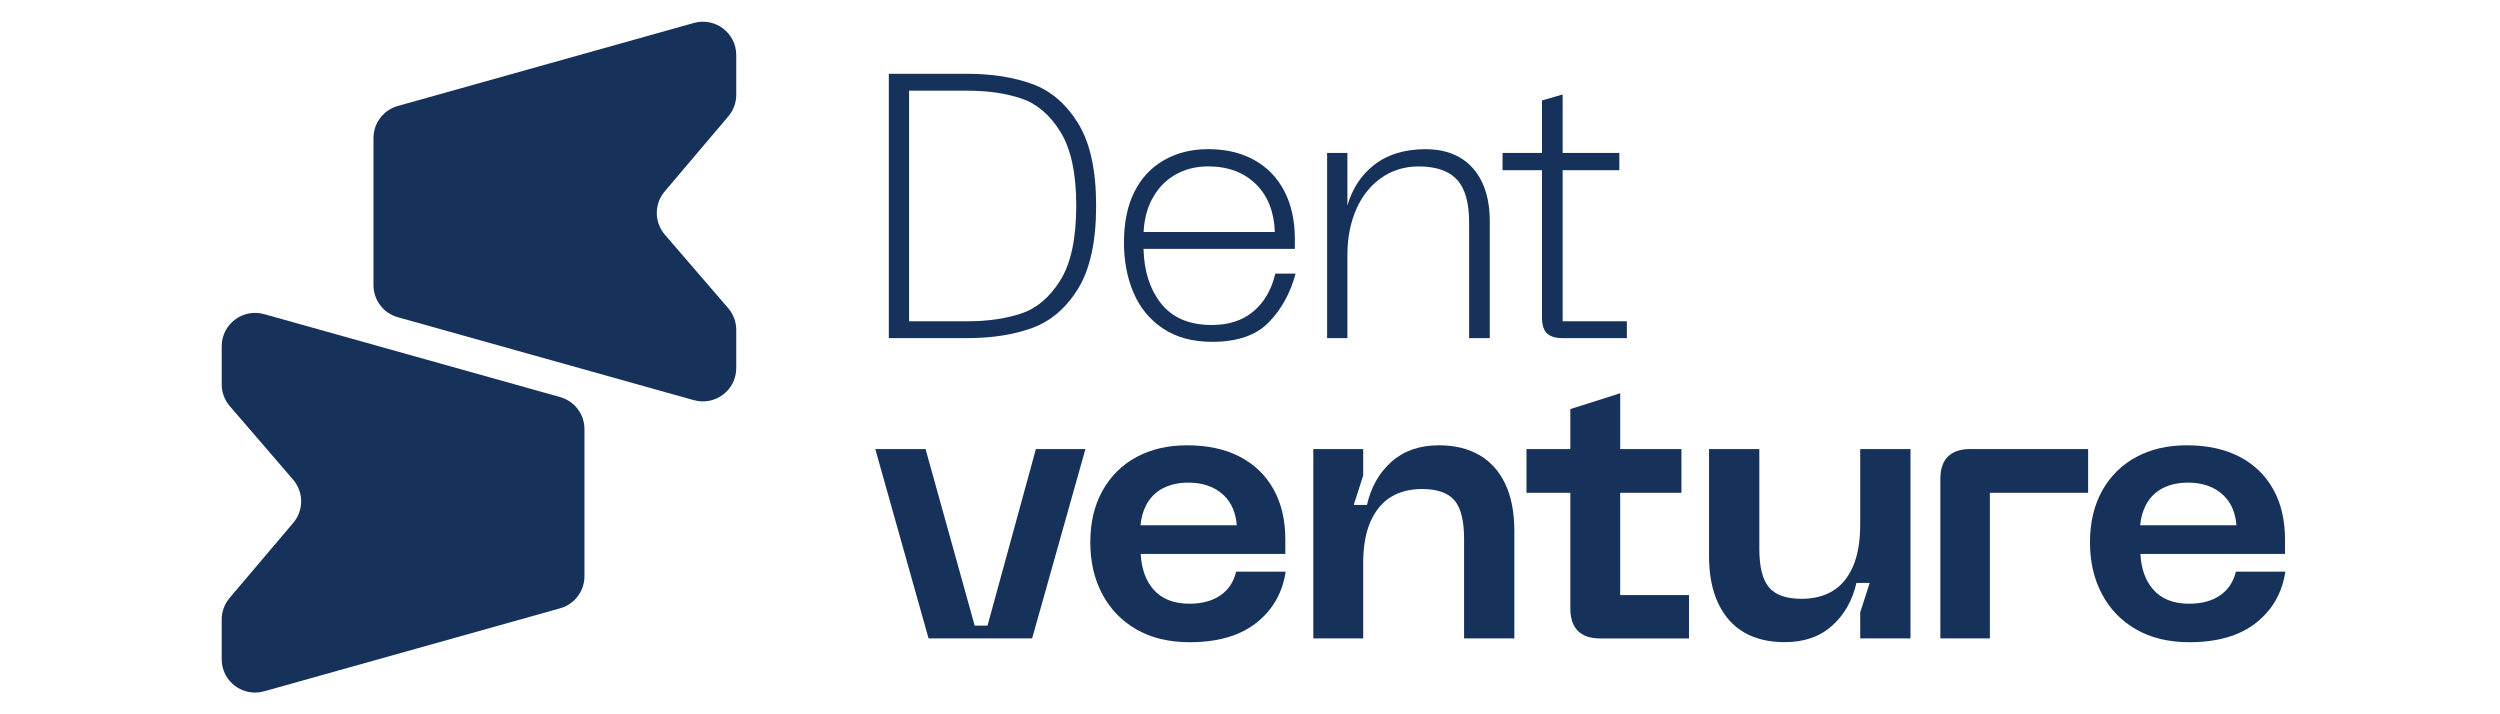 <svg xmlns="http://www.w3.org/2000/svg" width="350" height="100" viewBox="0 0 350 100" fill="none"><g clip-path="url(#clip0_7_2)"><path d="M135.476 47.335C138.876 47.335 141.883 46.862 144.494 45.918C147.105 44.974 149.254 43.137 150.934 40.407C152.615 37.677 153.458 33.814 153.458 28.81C153.458 23.806 152.618 19.993 150.934 17.264C149.251 14.534 147.105 12.697 144.494 11.753C141.883 10.809 138.876 10.335 135.476 10.335H124.433V47.335H135.476ZM127.274 12.697H135.476C138.281 12.697 140.768 13.056 142.944 13.774C145.117 14.492 146.948 16.039 148.438 18.419C149.928 20.799 150.675 24.261 150.675 28.81C150.675 33.358 149.928 36.875 148.438 39.255C146.948 41.635 145.117 43.182 142.944 43.9C140.771 44.618 138.281 44.977 135.476 44.977H127.274V12.697Z" fill="#16325B"></path><path d="M175.493 43.583C173.984 44.862 172.038 45.498 169.657 45.498C166.465 45.498 164.075 44.467 162.479 42.401C160.962 40.437 160.167 37.916 160.095 34.842H181.28V33.479C181.28 30.855 180.781 28.599 179.781 26.707C178.781 24.819 177.369 23.375 175.547 22.376C173.725 21.378 171.603 20.88 169.185 20.88C166.768 20.88 164.758 21.396 162.954 22.427C161.146 23.459 159.762 24.946 158.798 26.888C157.834 28.831 157.354 31.183 157.354 33.946C157.354 36.537 157.801 38.881 158.695 40.98C159.59 43.079 160.965 44.75 162.824 45.993C164.682 47.236 166.979 47.857 169.711 47.857C173.217 47.857 175.855 46.946 177.626 45.127C179.397 43.309 180.651 41.034 181.386 38.305H178.545C178.019 40.543 177.001 42.301 175.496 43.58L175.493 43.583ZM161.27 27.917C162.059 26.412 163.138 25.266 164.504 24.479C165.87 23.691 167.414 23.296 169.131 23.296C171.972 23.296 174.238 24.162 175.94 25.893C177.529 27.513 178.379 29.709 178.478 32.48H160.104C160.191 30.746 160.581 29.226 161.267 27.914L161.27 27.917Z" fill="#16325B"></path><path d="M188.639 35.633C188.639 33.322 189.041 31.232 189.848 29.362C190.655 27.492 191.818 26.011 193.344 24.928C194.871 23.845 196.632 23.302 198.63 23.302C201.048 23.302 202.828 23.915 203.967 25.139C205.107 26.364 205.675 28.357 205.675 31.123V47.341H208.567V30.966C208.567 28.834 208.207 27.012 207.488 25.507C206.769 24.002 205.744 22.856 204.412 22.069C203.079 21.281 201.468 20.886 199.573 20.886C196.593 20.886 194.148 21.655 192.238 23.197C190.516 24.584 189.319 26.445 188.636 28.771V21.411H185.795V47.338H188.636V35.636L188.639 35.633Z" fill="#16325B"></path><path d="M215.878 44.449C215.878 45.465 216.104 46.198 216.561 46.653C217.017 47.109 217.751 47.335 218.77 47.335H227.761V44.973H218.77V23.824H226.709V21.411H218.77V13.225L215.878 14.063V21.411H210.356V23.824H215.878V44.449Z" fill="#16325B"></path><path d="M138.253 87.583H136.455L129.577 62.869H122.538L130 89.378H144.497L151.959 62.869H145.026L138.253 87.583Z" fill="#16325B"></path><path d="M170.847 83.358C169.717 84.133 168.273 84.519 166.508 84.519C164.286 84.519 162.591 83.831 161.427 82.459C160.373 81.213 159.801 79.572 159.702 77.549H179.947V75.543C179.947 72.798 179.391 70.439 178.279 68.467C177.167 66.494 175.589 64.98 173.543 63.924C171.497 62.869 169.046 62.341 166.187 62.341C163.507 62.341 161.152 62.887 159.125 63.979C157.097 65.07 155.507 66.636 154.362 68.678C153.216 70.72 152.642 73.133 152.642 75.914C152.642 78.695 153.198 81.035 154.307 83.15C155.419 85.261 157.015 86.917 159.094 88.114C161.177 89.312 163.661 89.909 166.556 89.909C170.473 89.909 173.576 89.01 175.867 87.215C178.161 85.421 179.536 83.026 179.996 80.034H173.063C172.709 81.479 171.969 82.586 170.841 83.361L170.847 83.358ZM162.805 68.361C163.827 67.833 165.009 67.568 166.35 67.568C168.433 67.568 170.089 68.159 171.325 69.335C172.404 70.367 173.011 71.766 173.147 73.534H159.675C159.768 72.493 160.025 71.561 160.454 70.735C161.001 69.679 161.784 68.886 162.809 68.358L162.805 68.361Z" fill="#16325B"></path><path d="M207.119 63.713C205.548 62.799 203.653 62.341 201.432 62.341C198.751 62.341 196.545 63.107 194.816 64.639C193.088 66.171 191.942 68.186 191.377 70.687H189.524L190.848 66.567V62.869H183.864V89.378H190.848V78.815C190.848 76.493 191.193 74.556 191.879 73.006C192.568 71.456 193.52 70.313 194.735 69.574C195.953 68.835 197.406 68.464 199.099 68.464C201.214 68.464 202.722 68.992 203.623 70.047C204.523 71.103 204.971 72.9 204.971 75.434V89.375H212.009V74.43C212.009 71.754 211.586 69.528 210.74 67.749C209.894 65.972 208.685 64.624 207.116 63.71L207.119 63.713Z" fill="#16325B"></path><path d="M226.83 68.995H235.401V62.869H226.83V55.054L219.846 57.271V62.869H213.708V68.995H219.846V85.155C219.846 86.564 220.199 87.62 220.903 88.326C221.608 89.031 222.65 89.381 224.025 89.381H236.458V83.309H226.827V68.998L226.83 68.995Z" fill="#16325B"></path><path d="M260.43 73.377C260.43 75.772 260.095 77.742 259.424 79.292C258.753 80.842 257.81 81.985 256.592 82.724C255.374 83.463 253.921 83.834 252.228 83.834C250.076 83.834 248.55 83.297 247.653 82.224C246.752 81.15 246.305 79.346 246.305 76.81V62.869H239.266V77.865C239.266 80.471 239.698 82.679 240.563 84.492C241.427 86.305 242.645 87.659 244.213 88.558C245.782 89.457 247.662 89.903 249.85 89.903C252.567 89.903 254.779 89.137 256.489 87.605C258.2 86.072 259.336 84.076 259.901 81.611H261.754L260.43 85.732V89.375H267.469V62.866H260.43V73.374V73.377Z" fill="#16325B"></path><path d="M272.706 63.924C271.999 64.63 271.649 65.668 271.649 67.04V89.378H278.581V68.995H292.338V62.869H275.828C274.453 62.869 273.41 63.221 272.706 63.924Z" fill="#16325B"></path><path d="M313.025 80.031C312.671 81.476 311.931 82.583 310.804 83.358C309.673 84.133 308.229 84.519 306.464 84.519C304.243 84.519 302.547 83.831 301.384 82.459C300.329 81.213 299.758 79.572 299.658 77.549H319.903V75.543C319.903 72.798 319.347 70.439 318.235 68.467C317.123 66.494 315.545 64.98 313.499 63.924C311.453 62.869 309.002 62.341 306.143 62.341C303.463 62.341 301.109 62.887 299.081 63.979C297.053 65.07 295.463 66.636 294.318 68.678C293.172 70.72 292.598 73.133 292.598 75.914C292.598 78.695 293.154 81.035 294.263 83.15C295.376 85.261 296.971 86.917 299.05 88.114C301.133 89.312 303.617 89.909 306.512 89.909C310.429 89.909 313.533 89.01 315.823 87.215C318.117 85.421 319.492 83.026 319.952 80.034H313.019L313.025 80.031ZM302.759 68.361C303.78 67.833 304.962 67.568 306.304 67.568C308.386 67.568 310.042 68.159 311.278 69.335C312.357 70.367 312.964 71.766 313.1 73.534H299.628C299.721 72.493 299.978 71.561 300.407 70.735C300.954 69.679 301.737 68.886 302.762 68.358L302.759 68.361Z" fill="#16325B"></path><path d="M36.969 43.975L78.418 55.59C80.433 56.154 81.824 57.988 81.824 60.079V80.679C81.824 82.766 80.43 84.6 78.418 85.164L36.969 96.786C33.992 97.621 31.036 95.386 31.036 92.301V86.73C31.036 85.629 31.426 84.561 32.139 83.72L41.058 73.196C41.771 72.355 42.161 71.29 42.161 70.186C42.161 69.07 41.759 67.993 41.034 67.149L32.166 56.854C31.438 56.01 31.039 54.93 31.039 53.817V48.466C31.039 45.378 33.992 43.146 36.972 43.978L36.969 43.975Z" fill="#16325B"></path><path d="M97.143 56.025L55.694 44.41C53.678 43.845 52.288 42.012 52.288 39.921V19.321C52.288 17.233 53.681 15.4 55.694 14.836L97.143 3.214C100.12 2.379 103.075 4.614 103.075 7.699V13.27C103.075 14.371 102.686 15.439 101.972 16.28L93.054 26.804C92.341 27.645 91.951 28.71 91.951 29.814C91.951 30.93 92.353 32.007 93.078 32.851L101.948 43.146C102.677 43.99 103.075 45.07 103.075 46.183V51.534C103.075 54.622 100.123 56.854 97.143 56.022V56.025Z" fill="#16325B"></path></g><defs><clipPath id="clip0_7_2"><rect width="289" height="94" fill="white" transform="translate(31 3)"></rect></clipPath></defs></svg>